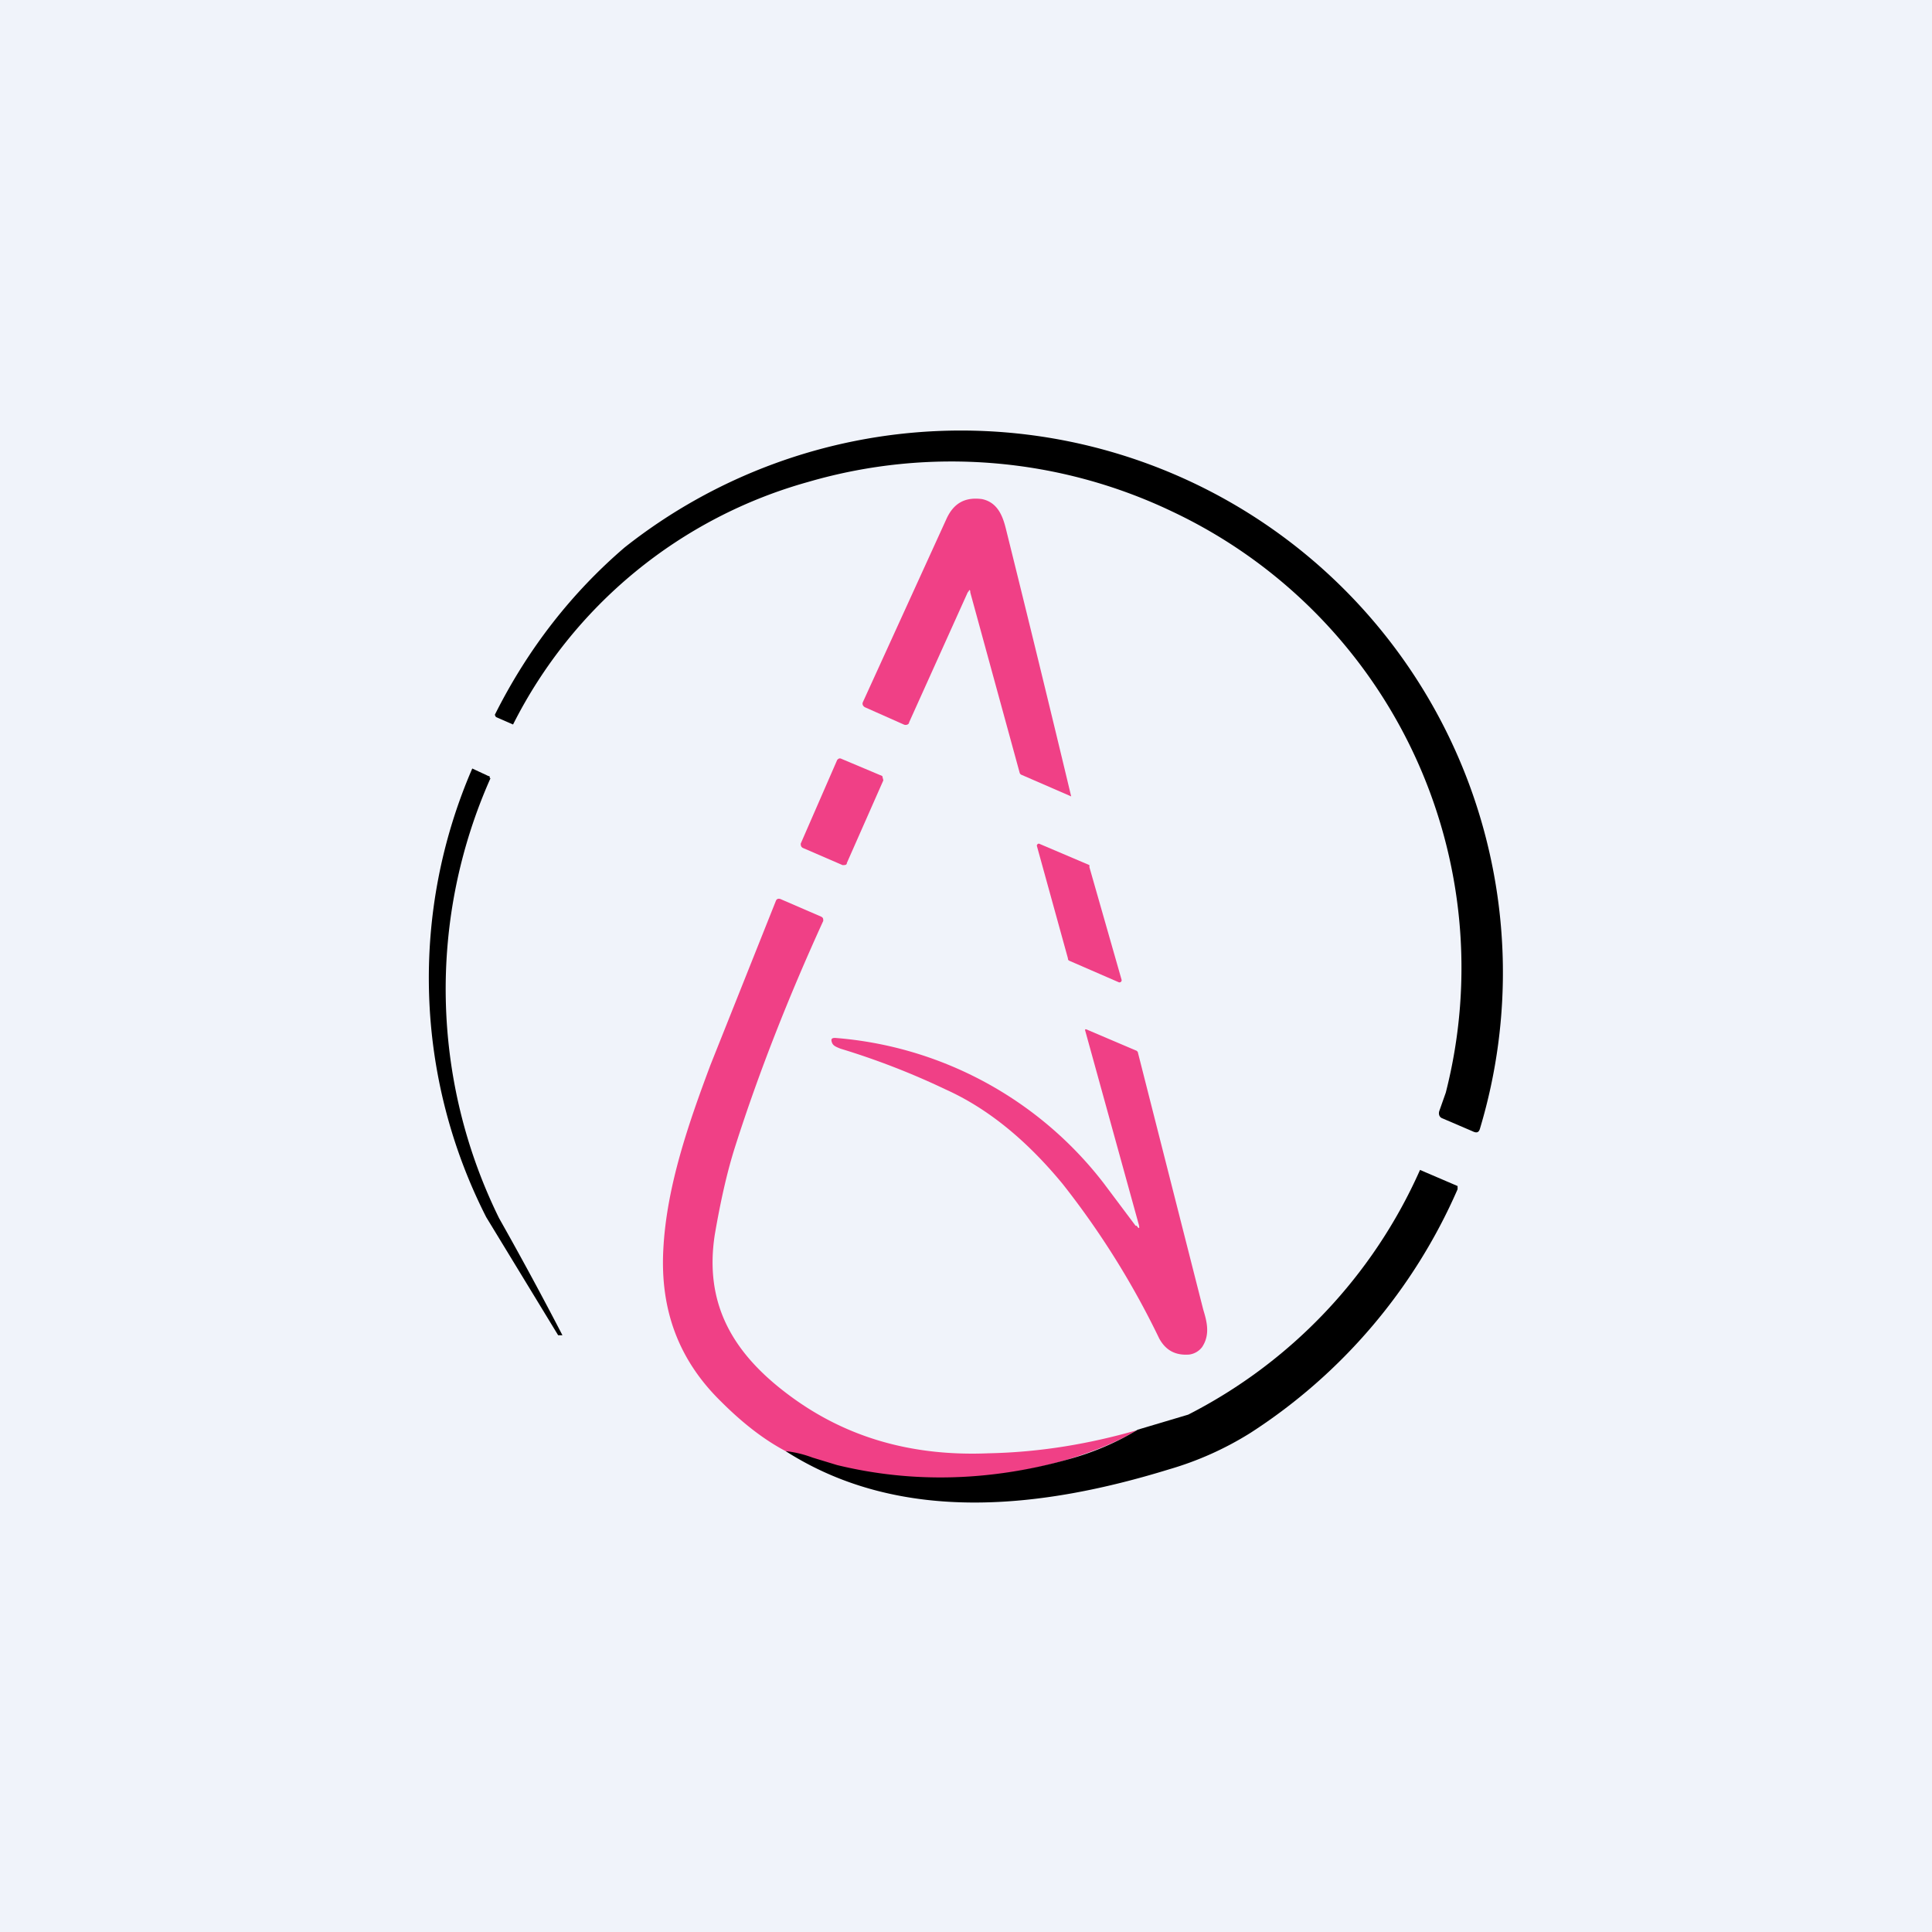 <!-- by TradingView --><svg width="18" height="18" viewBox="0 0 18 18" xmlns="http://www.w3.org/2000/svg"><path fill="#F0F3FA" d="M0 0h18v18H0z"/><path d="m13.72 10.54-.28-.12c-.03-.01-.04-.04-.03-.07l.06-.17a4.7 4.7 0 0 0-2.54-5.41 4.77 4.77 0 0 0-3.4-.28 4.4 4.4 0 0 0-2.75 2.26l-.16-.07-.01-.02c.31-.62.72-1.14 1.21-1.56a5.05 5.05 0 0 1 7.97 5.41c-.01.04-.03.05-.07.03Z"/><path d="m9.02 5.51-.55 1.22c0 .02-.03.03-.05.02l-.36-.16c-.02-.01-.03-.03-.02-.05l.78-1.71c.07-.15.18-.2.33-.18.14.03.19.15.22.27a293.97 293.97 0 0 1 .61 2.5l-.46-.2a.03.03 0 0 1-.02-.02l-.46-1.68c0-.03-.01-.03-.02 0ZM8.22 7.23l-.38-.16c-.02-.01-.03 0-.04.01l-.34.78c0 .01 0 .03.02.04l.37.16c.02 0 .04 0 .04-.02l.34-.77-.01-.04Z" fill="#F04086"/><path d="M4.57 7.25a4.83 4.83 0 0 0 .08 4.1 34.55 34.55 0 0 1 .59 1.09H5.2l-.67-1.1a4.91 4.91 0 0 1-.13-4.18l.15.07c.01 0 .02.01.01.02Z"/><path d="m10.42 9.15-.46-.2a.02.02 0 0 1-.01-.02l-.29-1.05a.02.02 0 0 1 .02-.02l.47.2v.02l.3 1.05a.02.02 0 0 1-.01.02.02.02 0 0 1-.02 0ZM10.6 13.32c-.18.11-.4.2-.66.28a4.21 4.21 0 0 1-2.62-.08c-.19-.1-.39-.25-.6-.46-.4-.39-.57-.86-.54-1.42.03-.58.23-1.16.44-1.72l.61-1.53c.01-.02.03-.02.05-.01l.37.16c.02.01.02.02.02.04-.32.7-.6 1.41-.82 2.1-.08.25-.14.53-.19.82-.1.64.16 1.1.68 1.49.53.4 1.15.58 1.87.55.49-.01.95-.09 1.4-.22Z" fill="#F04086"/><path d="M10.59 11.42c.02.03.03.03.02-.01l-.5-1.81v-.01h.01l.47.2.01.01.61 2.4c.03.1.07.23-.01.35a.18.18 0 0 1-.12.07c-.13.01-.22-.04-.28-.15a7.76 7.76 0 0 0-.9-1.44c-.33-.4-.69-.7-1.09-.88a7 7 0 0 0-.98-.38c-.05-.02-.07-.03-.08-.06-.01-.03 0-.04.03-.04a3.5 3.5 0 0 1 2.5 1.35l.3.4Z" fill="#F04086"/><path d="M7.32 13.52c.09.01.17.03.25.06l.23.07c.7.17 1.42.15 2.14-.05.26-.07.48-.17.66-.28l.47-.14a4.7 4.7 0 0 0 2.16-2.28l.35.15v.03a5.15 5.15 0 0 1-1.93 2.27 3 3 0 0 1-.76.34c-1.17.36-2.49.52-3.57-.17Z"/></svg>